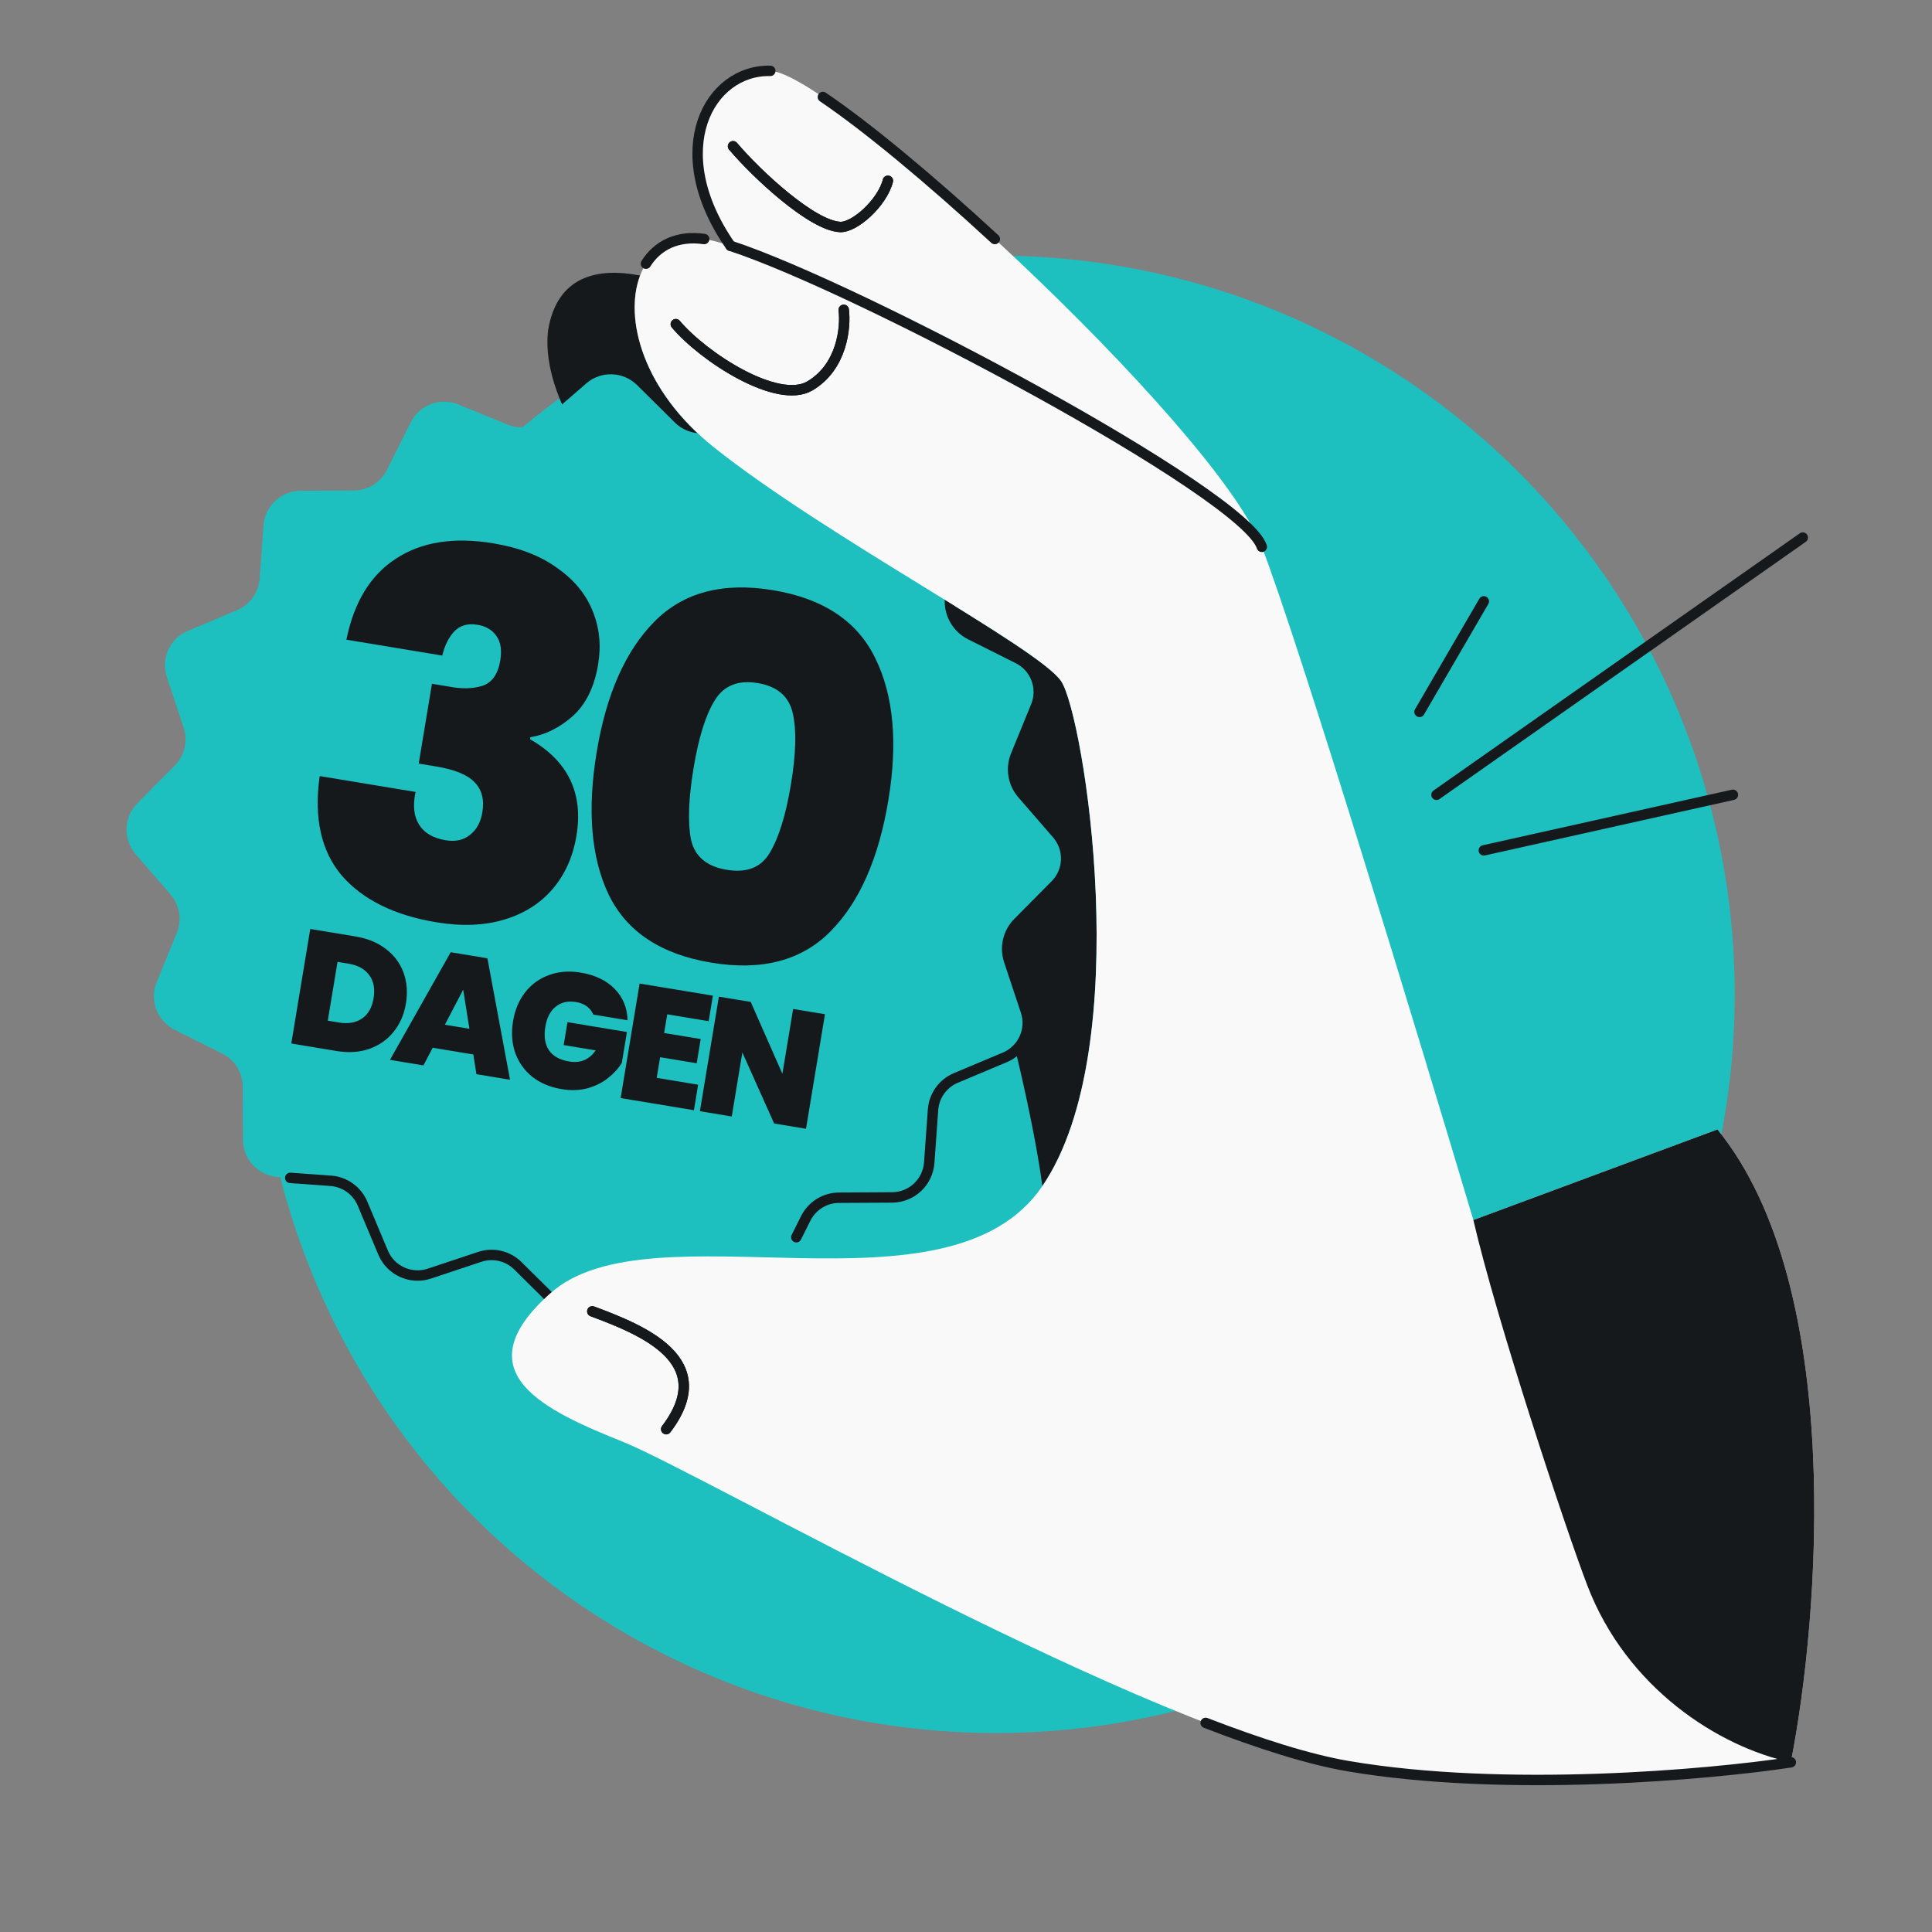 <svg width="371" height="371" viewBox="0 0 371 371" fill="none" xmlns="http://www.w3.org/2000/svg">
<rect x="0" y="0" width="371" height="371" fill="#808080" stroke="none"/>
<g clip-path="url(#clip0_3415_1691)">
<circle cx="191.265" cy="190.941" r="141.853" fill="#1EBFBF"/>
<path d="M203.777 130.815C199.42 124.342 158.612 103.079 137.016 85.833C123.495 75.035 119.783 61.182 122.915 52.91C114.65 51.293 106.988 53.054 105.262 63.35C101.706 92.788 166.462 137.762 175.59 147.861C184.492 157.708 197.233 205.933 200.167 227.76C218.323 201.08 208.135 137.288 203.777 130.815Z" fill="#16191C"/>
<path d="M146.577 79.621C150.136 78.44 154.008 80.197 155.456 83.654L159.411 93.065C160.461 95.559 162.816 97.251 165.516 97.448L175.695 98.18C179.433 98.452 182.339 101.552 182.356 105.306L182.412 115.51C182.425 118.212 183.956 120.681 186.375 121.89L195.505 126.459C198.857 128.138 200.356 132.121 198.94 135.589L195.079 145.039C194.057 147.546 194.53 150.405 196.3 152.453L202.986 160.165C205.443 162.998 205.296 167.25 202.665 169.91L195.481 177.16C193.578 179.085 192.916 181.91 193.768 184.476L196.99 194.161C198.171 197.72 196.414 201.592 192.964 203.042L183.553 206.997C181.059 208.047 179.367 210.402 179.171 213.102L178.438 223.28C178.167 227.019 175.066 229.925 171.312 229.941L161.108 229.997C158.406 230.01 155.937 231.542 154.728 233.961L150.159 243.091C148.48 246.443 144.497 247.941 141.03 246.518L131.579 242.665C129.073 241.643 126.213 242.115 124.166 243.886L116.453 250.571C113.621 253.029 109.368 252.882 106.7 250.249L99.45 243.066C97.526 241.162 94.701 240.5 92.134 241.352L82.449 244.574C78.89 245.755 75.018 243.998 73.57 240.54L69.615 231.13C68.565 228.636 66.21 226.944 63.51 226.747L53.332 226.015C49.593 225.743 46.687 222.642 46.669 218.896L46.614 208.685C46.601 205.982 45.07 203.514 42.651 202.304L33.521 197.736C30.169 196.057 28.67 192.074 30.086 188.605L33.947 179.156C34.969 176.649 34.497 173.79 32.726 171.742L26.042 164.022C23.584 161.189 23.731 156.937 26.363 154.276L33.546 147.026C35.45 145.102 36.111 142.277 35.259 139.711L32.038 130.026C30.857 126.467 32.614 122.594 36.071 121.146L45.482 117.192C47.976 116.141 49.668 113.786 49.865 111.086L50.597 100.908C50.868 97.169 53.969 94.263 57.723 94.247L67.927 94.191C70.629 94.178 73.098 92.647 74.307 90.228L78.876 81.097C80.555 77.745 84.538 76.247 88.005 77.67L97.455 81.531C99.961 82.553 102.821 82.081 104.868 80.31L112.581 73.625C115.413 71.167 119.666 71.314 122.334 73.947L129.584 81.13C131.508 83.034 134.333 83.696 136.9 82.844L146.585 79.622L146.577 79.621Z" fill="#1EBFBF"/>
<path d="M165.516 97.448L175.694 98.18C179.433 98.452 182.339 101.552 182.356 105.306L182.411 115.51C182.424 118.212 183.956 120.681 186.375 121.89L195.505 126.459C198.857 128.138 200.356 132.121 198.94 135.589L195.079 145.039C194.057 147.546 194.529 150.405 196.3 152.453L202.986 160.165C205.443 162.998 205.296 167.25 202.665 169.91L195.481 177.16C193.578 179.085 192.916 181.91 193.768 184.476L196.99 194.161C198.171 197.72 196.413 201.593 192.964 203.042L183.553 206.997C181.059 208.047 179.367 210.402 179.17 213.102L178.438 223.28C178.166 227.019 175.066 229.925 171.312 229.941L161.108 229.997C158.406 230.01 155.937 231.542 154.728 233.961L152.913 237.586M106.7 250.249L101.97 245.563L99.45 243.066C97.526 241.162 94.701 240.5 92.134 241.352L82.449 244.574C78.89 245.755 75.018 243.998 73.569 240.54L69.615 231.13C68.565 228.636 66.21 226.944 63.51 226.747L55.735 226.188" stroke="#16191C" stroke-width="2" stroke-linecap="round"/>
<path d="M66.52 122.838C67.98 115.619 71.151 110.433 76.031 107.279C80.922 104.062 87.159 103.081 94.742 104.338C99.69 105.157 103.756 106.722 106.939 109.032C110.196 111.289 112.48 114.044 113.79 117.298C115.11 120.488 115.467 123.915 114.86 127.578C114.136 131.948 112.495 135.275 109.938 137.558C107.392 139.778 104.694 141.113 101.846 141.566L101.782 141.952C109.079 146.132 112.051 152.303 110.699 160.464C110.029 164.513 108.506 167.925 106.131 170.701C103.757 173.477 100.658 175.44 96.836 176.589C93.014 177.739 88.661 177.909 83.777 177.1C75.744 175.769 69.701 172.787 65.649 168.154C61.671 163.467 60.251 157.092 61.389 149.027L79.801 152.077C79.247 154.626 79.463 156.709 80.45 158.325C81.436 159.941 83.151 160.951 85.593 161.356C87.457 161.665 88.998 161.326 90.218 160.339C91.502 159.364 92.304 157.912 92.624 155.984C93.028 153.542 92.523 151.609 91.108 150.186C89.757 148.774 87.315 147.775 83.78 147.19L80.406 146.631L82.945 131.304L86.223 131.847C88.654 132.315 90.775 132.271 92.584 131.712C94.468 131.1 95.629 129.476 96.065 126.841C96.395 124.849 96.158 123.291 95.354 122.168C94.56 120.98 93.328 120.247 91.657 119.97C89.793 119.662 88.3 120.108 87.177 121.308C86.128 122.455 85.38 123.982 84.932 125.888L66.52 122.838ZM114.589 144.37C116.42 133.317 120.112 124.982 125.665 119.365C131.217 113.748 138.813 111.738 148.453 113.335C158.092 114.932 164.635 119.284 168.079 126.392C171.588 133.51 172.427 142.595 170.595 153.649C168.743 164.831 165.04 173.23 159.488 178.847C153.935 184.464 146.307 186.469 136.603 184.861C126.899 183.254 120.325 178.896 116.881 171.789C113.5 164.692 112.736 155.552 114.589 144.37ZM151.894 150.551C152.853 144.767 152.971 140.264 152.251 137.041C151.541 133.754 149.29 131.796 145.498 131.168C141.707 130.54 138.945 131.667 137.213 134.55C135.491 137.368 134.152 141.669 133.193 147.453C132.214 153.365 132.047 157.959 132.693 161.236C133.413 164.458 135.702 166.389 139.558 167.028C143.413 167.667 146.17 166.572 147.827 163.743C149.559 160.86 150.915 156.463 151.894 150.551Z" fill="#16191C"/>
<path d="M68.284 179.83C70.593 180.212 72.533 181.014 74.105 182.236C75.7 183.441 76.828 184.953 77.489 186.772C78.149 188.591 78.302 190.572 77.947 192.714C77.595 194.836 76.803 196.65 75.571 198.155C74.359 199.664 72.8 200.752 70.895 201.42C69.013 202.07 66.928 202.205 64.64 201.826L55.935 200.384L59.579 178.388L68.284 179.83ZM65.067 196.351C66.855 196.647 68.34 196.391 69.522 195.582C70.703 194.773 71.442 193.475 71.738 191.686C72.038 189.876 71.759 188.398 70.902 187.252C70.048 186.084 68.727 185.353 66.938 185.056L64.816 184.705L62.945 195.999L65.067 196.351ZM90.893 202.489L83.092 201.197L81.312 204.588L74.885 203.523L86.548 182.855L93.599 184.024L97.942 207.343L91.484 206.273L90.893 202.489ZM90.139 197.555L88.946 190.049L85.428 196.775L90.139 197.555ZM113.925 194.828C113.667 194.187 113.253 193.659 112.68 193.243C112.129 192.832 111.437 192.557 110.605 192.419C109.066 192.164 107.766 192.461 106.707 193.312C105.668 194.165 105.008 195.435 104.729 197.119C104.416 199.012 104.644 200.535 105.415 201.689C106.21 202.825 107.512 203.543 109.322 203.843C111.464 204.198 113.153 203.484 114.389 201.701L108.242 200.683L108.971 196.283L120.391 198.175L119.408 204.103C118.737 205.189 117.849 206.164 116.744 207.028C115.66 207.896 114.356 208.545 112.831 208.976C111.31 209.387 109.644 209.442 107.835 209.142C105.63 208.777 103.752 207.985 102.201 206.767C100.675 205.531 99.584 203.993 98.927 202.153C98.294 200.296 98.159 198.275 98.52 196.091C98.879 193.928 99.655 192.079 100.849 190.546C102.068 188.996 103.597 187.892 105.437 187.235C107.281 186.557 109.305 186.401 111.51 186.766C114.276 187.225 116.454 188.269 118.043 189.9C119.632 191.531 120.454 193.537 120.508 195.919L113.925 194.828ZM128.129 194.777L127.535 198.365L134.555 199.528L133.785 204.177L126.764 203.014L126.108 206.976L134.064 208.295L133.253 213.193L119.181 210.862L122.825 188.865L136.897 191.197L136.085 196.095L128.129 194.777ZM154.776 216.759L148.661 215.746L142.554 202.104L140.518 214.397L134.402 213.383L138.047 191.387L144.162 192.4L150.243 206.198L152.305 193.749L158.42 194.762L154.776 216.759Z" fill="#16191C"/>
<path d="M282.931 234.287L329.808 216.888C354.326 247.017 349.414 310.458 343.894 338.413C328.115 340.803 289.017 344.296 258.856 339.147C221.155 332.709 134.658 282.921 119.748 276.923C104.839 270.924 88.407 263.614 105.772 248.272C125.171 231.134 182.012 254.441 200.169 227.761C218.325 201.082 208.137 137.289 203.779 130.816C199.422 124.343 158.614 103.081 137.018 85.834C123.497 75.036 119.785 61.184 122.917 52.911C124.787 47.97 129.1 45.02 135.222 45.9C136.501 46.084 138.212 46.532 140.281 47.206C127.497 28.83 136.196 13.324 147.921 13.61C159.571 13.895 232.364 80.817 242.13 104.564C242.202 104.718 242.262 104.867 242.308 105.01C249.524 123.684 272.397 198.975 282.931 234.287Z" fill="#F9F9F9"/>
<path d="M147.921 13.61C136.196 13.324 127.497 28.83 140.281 47.206M135.221 45.9C130.108 45.165 126.257 47.102 124.037 50.64M343.894 338.413C328.115 340.803 289.017 344.296 258.856 339.146C251.358 337.866 241.93 334.871 231.519 330.847M140.764 28.084C145.459 33.62 155.958 43.308 161.306 43.588C164.08 43.734 169.395 38.995 170.504 34.716M129.776 62.248C135.102 68.57 149.309 77.766 155.521 74.103C161.733 70.441 162.443 62.84 162.021 59.497M113.739 251.818C123.499 255.445 137.914 261.304 127.932 274.44M158.019 18.629C166.486 24.354 178.594 34.42 191.034 45.9" stroke="#16191C" stroke-width="2" stroke-linecap="round"/>
<path d="M284.936 163.294L332.768 152.624M346.188 103.227L275.848 152.624M272.589 136.703L284.936 115.477" stroke="#16191C" stroke-width="2" stroke-linecap="round"/>
<path d="M242.306 105.009C238.992 94.662 164.696 55.159 140.28 47.205M140.763 28.083C145.458 33.619 155.957 43.308 161.304 43.588C164.078 43.733 169.393 38.995 170.502 34.716M129.774 62.248C135.101 68.569 149.308 77.766 155.52 74.103C161.731 70.44 162.441 62.839 162.02 59.496M113.738 251.817C123.498 255.445 137.913 261.303 127.931 274.44" stroke="#16191C" stroke-width="2" stroke-linecap="round"/>
<path d="M282.929 234.286L329.806 216.887C354.324 247.016 349.412 310.457 343.892 338.412C330.096 335.454 312.348 324.215 304.787 304.385C300.443 292.99 287.369 253.443 282.929 234.286Z" fill="#16191C"/>
</g>
<defs>
<clipPath id="clip0_3415_1691">
<rect width="369.883" height="369.883" fill="white" transform="translate(0.411 0.877)"/>
</clipPath>
</defs>
</svg>